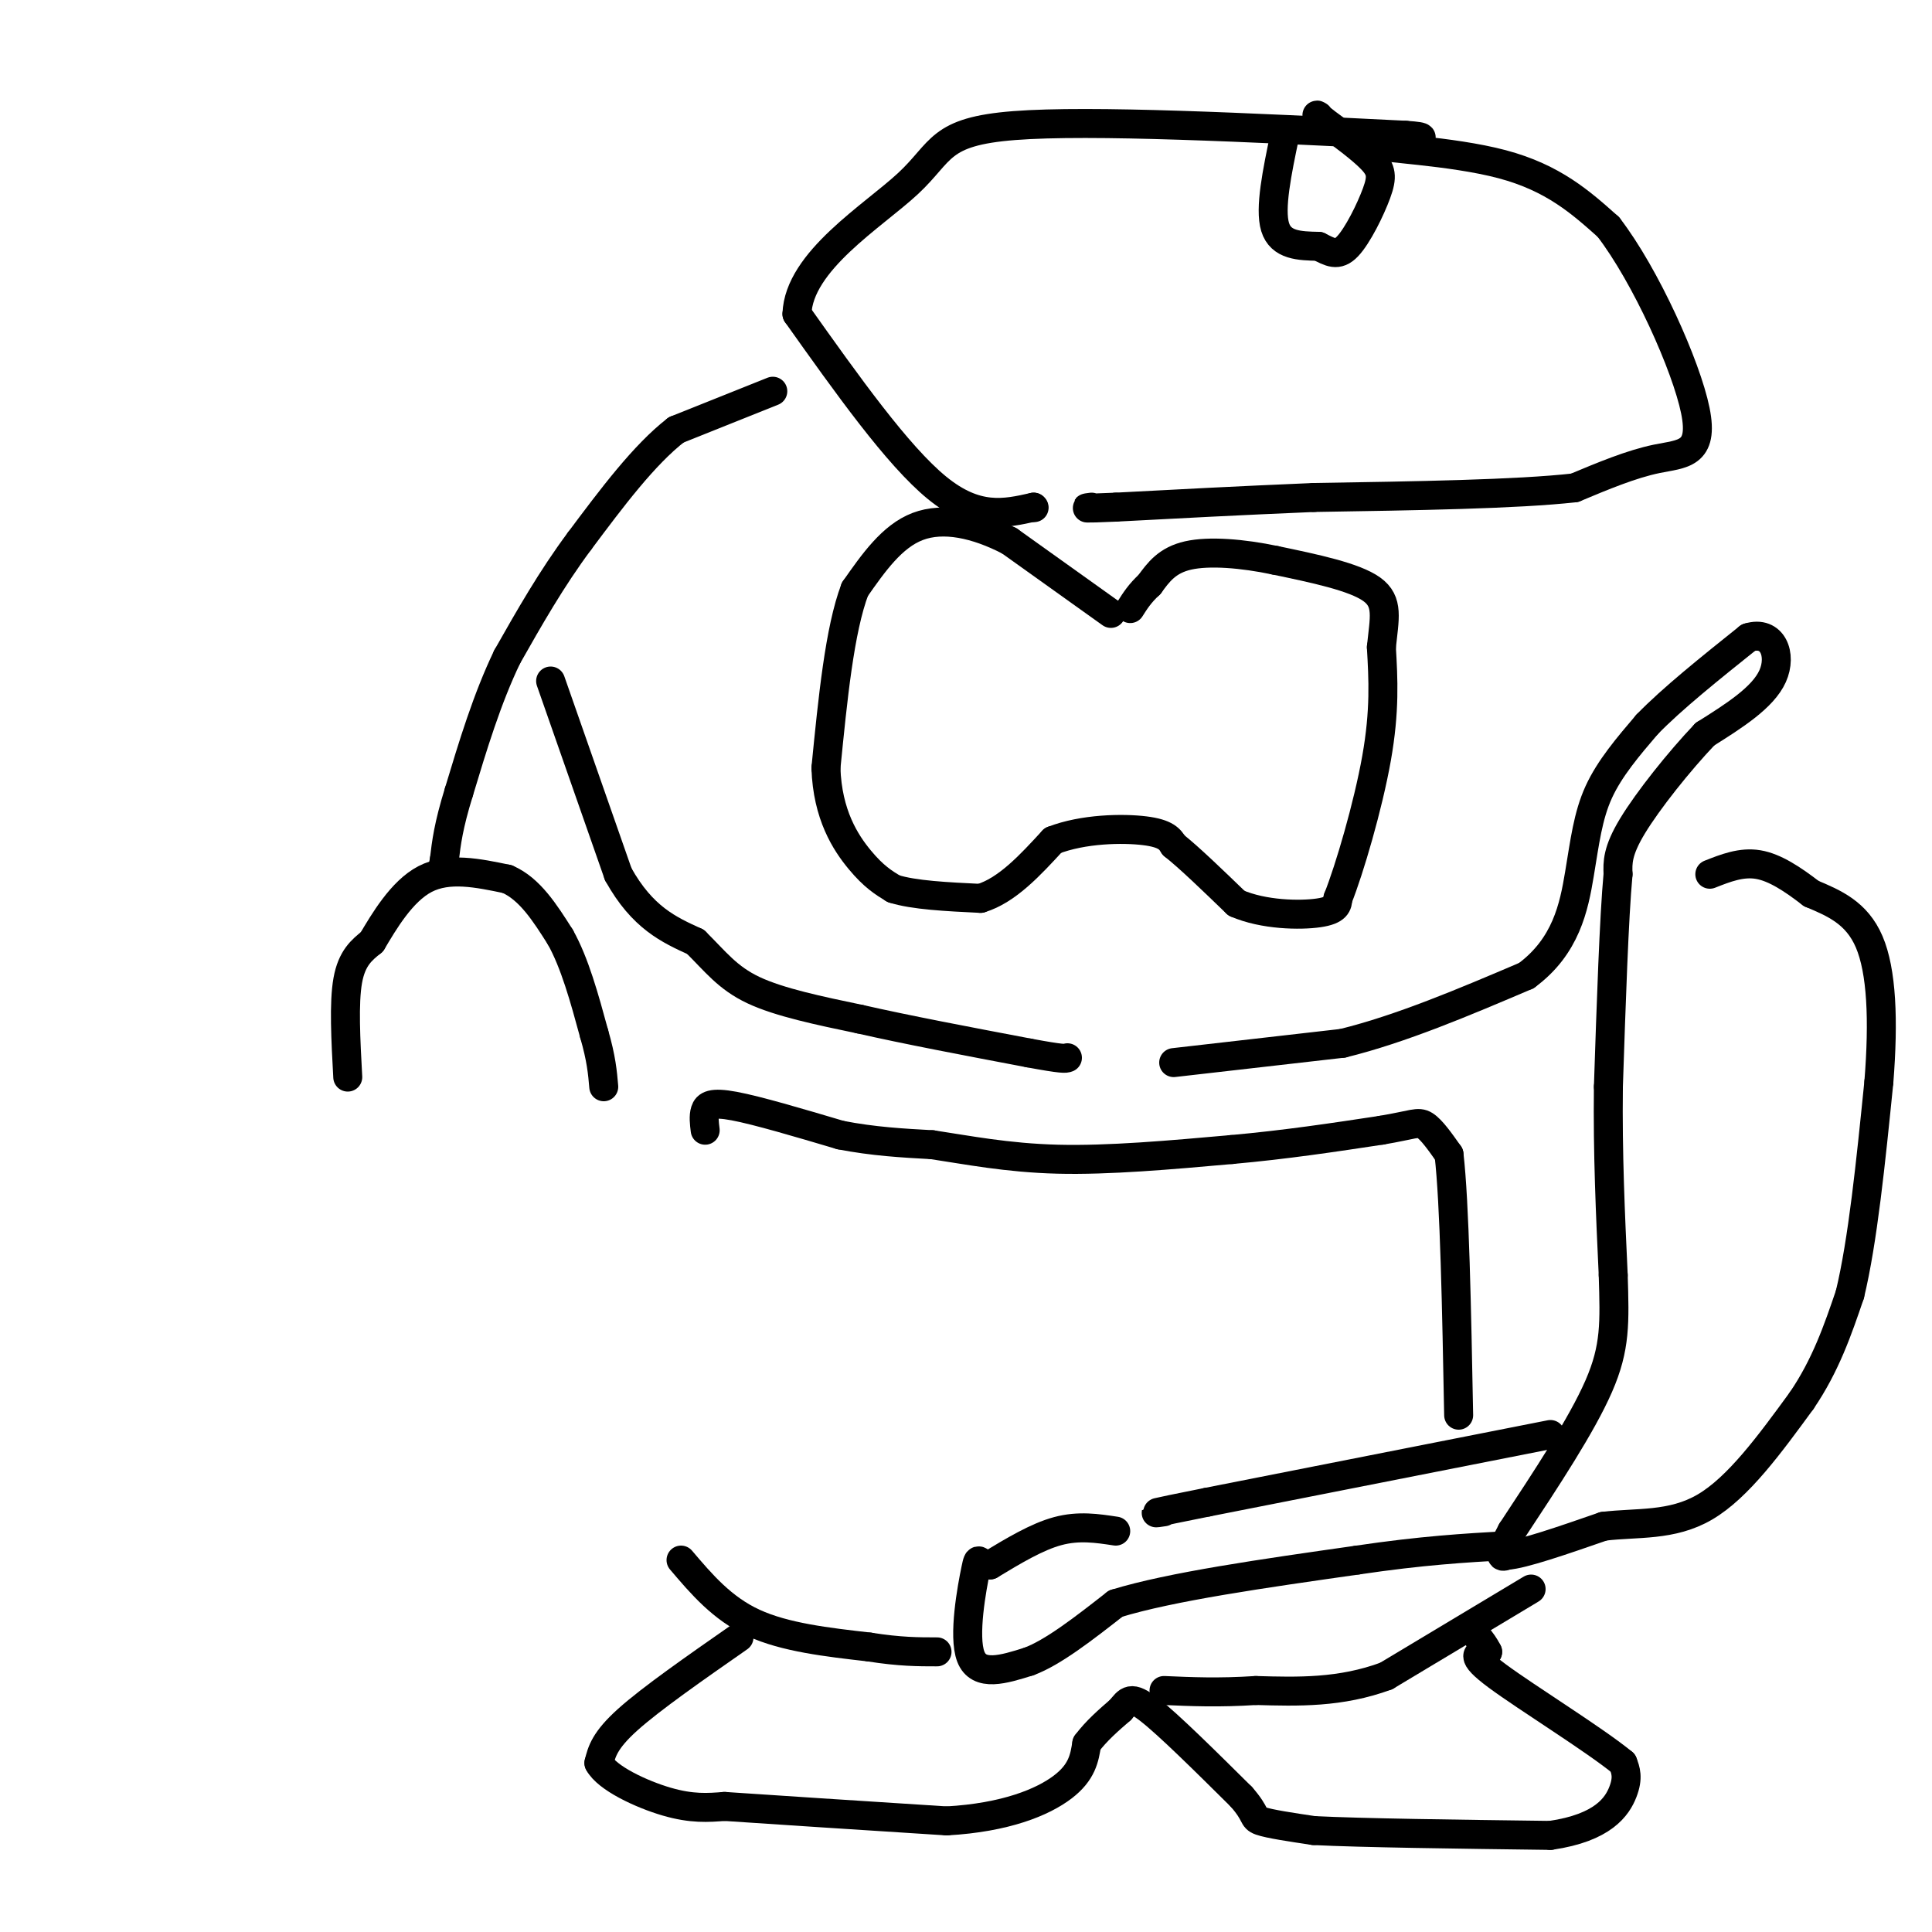 <svg viewBox='0 0 400 400' version='1.1' xmlns='http://www.w3.org/2000/svg' xmlns:xlink='http://www.w3.org/1999/xlink'><g fill='none' stroke='#000000' stroke-width='6' stroke-linecap='round' stroke-linejoin='round'><path d='M160,81c0.000,0.000 -20.000,8.000 -20,8'/><path d='M140,89c-6.667,5.167 -13.333,14.083 -20,23'/><path d='M120,112c-5.833,7.833 -10.417,15.917 -15,24'/><path d='M105,136c-4.167,8.667 -7.083,18.333 -10,28'/><path d='M95,164c-2.167,7.000 -2.583,10.500 -3,14'/><path d='M92,178c-0.500,2.500 -0.250,1.750 0,1'/><path d='M72,223c-0.417,-7.667 -0.833,-15.333 0,-20c0.833,-4.667 2.917,-6.333 5,-8'/><path d='M77,195c2.467,-4.133 6.133,-10.467 11,-13c4.867,-2.533 10.933,-1.267 17,0'/><path d='M105,182c4.667,2.000 7.833,7.000 11,12'/><path d='M116,194c3.000,5.333 5.000,12.667 7,20'/><path d='M123,214c1.500,5.167 1.750,8.083 2,11'/><path d='M114,141c0.000,0.000 14.000,40.000 14,40'/><path d='M128,181c5.000,9.000 10.500,11.500 16,14'/><path d='M144,195c4.178,4.133 6.622,7.467 12,10c5.378,2.533 13.689,4.267 22,6'/><path d='M178,211c9.500,2.167 22.250,4.583 35,7'/><path d='M213,218c7.167,1.333 7.583,1.167 8,1'/><path d='M243,220c0.000,0.000 35.000,-4.000 35,-4'/><path d='M278,216c12.167,-3.000 25.083,-8.500 38,-14'/><path d='M316,202c8.250,-6.071 9.875,-14.250 11,-21c1.125,-6.750 1.750,-12.071 4,-17c2.250,-4.929 6.125,-9.464 10,-14'/><path d='M341,150c5.167,-5.333 13.083,-11.667 21,-18'/><path d='M362,132c5.000,-1.556 7.000,3.556 5,8c-2.000,4.444 -8.000,8.222 -14,12'/><path d='M353,152c-5.378,5.644 -11.822,13.756 -15,19c-3.178,5.244 -3.089,7.622 -3,10'/><path d='M335,181c-0.833,9.000 -1.417,26.500 -2,44'/><path d='M333,225c-0.167,13.833 0.417,26.417 1,39'/><path d='M334,264c0.289,9.844 0.511,14.956 -3,23c-3.511,8.044 -10.756,19.022 -18,30'/><path d='M313,317c-3.167,5.833 -2.083,5.417 -1,5'/><path d='M312,322c3.167,-0.167 11.583,-3.083 20,-6'/><path d='M332,316c6.889,-0.844 14.111,0.044 21,-4c6.889,-4.044 13.444,-13.022 20,-22'/><path d='M373,290c5.000,-7.333 7.500,-14.667 10,-22'/><path d='M383,268c2.667,-11.000 4.333,-27.500 6,-44'/><path d='M389,224c1.022,-12.844 0.578,-22.956 -2,-29c-2.578,-6.044 -7.289,-8.022 -12,-10'/><path d='M375,185c-3.867,-2.978 -7.533,-5.422 -11,-6c-3.467,-0.578 -6.733,0.711 -10,2'/><path d='M146,234c-0.178,-1.444 -0.356,-2.889 0,-4c0.356,-1.111 1.244,-1.889 6,-1c4.756,0.889 13.378,3.444 22,6'/><path d='M174,235c6.833,1.333 12.917,1.667 19,2'/><path d='M193,237c7.133,1.067 15.467,2.733 26,3c10.533,0.267 23.267,-0.867 36,-2'/><path d='M255,238c11.167,-1.000 21.083,-2.500 31,-4'/><path d='M286,234c6.600,-1.111 7.600,-1.889 9,-1c1.400,0.889 3.200,3.444 5,6'/><path d='M300,239c1.167,10.000 1.583,32.000 2,54'/><path d='M231,317c-3.833,-0.583 -7.667,-1.167 -12,0c-4.333,1.167 -9.167,4.083 -14,7'/><path d='M205,324c-2.643,0.250 -2.250,-2.625 -3,1c-0.750,3.625 -2.643,13.750 -1,18c1.643,4.250 6.821,2.625 12,1'/><path d='M213,344c5.000,-1.833 11.500,-6.917 18,-12'/><path d='M231,332c11.333,-3.500 30.667,-6.250 50,-9'/><path d='M281,323c13.500,-2.000 22.250,-2.500 31,-3'/><path d='M321,297c0.000,0.000 -71.000,14.000 -71,14'/><path d='M250,311c-13.333,2.667 -11.167,2.333 -9,2'/><path d='M141,323c4.250,5.000 8.500,10.000 15,13c6.500,3.000 15.250,4.000 24,5'/><path d='M180,341c6.333,1.000 10.167,1.000 14,1'/><path d='M153,339c-9.083,6.333 -18.167,12.667 -23,17c-4.833,4.333 -5.417,6.667 -6,9'/><path d='M124,365c1.644,3.133 8.756,6.467 14,8c5.244,1.533 8.622,1.267 12,1'/><path d='M150,374c9.667,0.667 27.833,1.833 46,3'/><path d='M196,377c12.267,-0.689 19.933,-3.911 24,-7c4.067,-3.089 4.533,-6.044 5,-9'/><path d='M225,361c2.000,-2.667 4.500,-4.833 7,-7'/><path d='M232,354c1.578,-1.889 2.022,-3.111 6,0c3.978,3.111 11.489,10.556 19,18'/><path d='M257,372c3.356,3.822 2.244,4.378 4,5c1.756,0.622 6.378,1.311 11,2'/><path d='M272,379c10.000,0.500 29.500,0.750 49,1'/><path d='M321,380c10.956,-1.578 13.844,-6.022 15,-9c1.156,-2.978 0.578,-4.489 0,-6'/><path d='M336,365c-5.689,-4.711 -19.911,-13.489 -26,-18c-6.089,-4.511 -4.044,-4.756 -2,-5'/><path d='M308,342c-0.667,-1.333 -1.333,-2.167 -2,-3'/><path d='M317,329c0.000,0.000 -30.000,18.000 -30,18'/><path d='M287,347c-9.500,3.500 -18.250,3.250 -27,3'/><path d='M260,350c-7.667,0.500 -13.333,0.250 -19,0'/><path d='M230,127c0.000,0.000 -21.000,-15.000 -21,-15'/><path d='M209,112c-6.911,-3.578 -13.689,-5.022 -19,-3c-5.311,2.022 -9.156,7.511 -13,13'/><path d='M177,122c-3.167,8.333 -4.583,22.667 -6,37'/><path d='M171,159c0.311,9.711 4.089,15.489 7,19c2.911,3.511 4.956,4.756 7,6'/><path d='M185,184c4.167,1.333 11.083,1.667 18,2'/><path d='M203,186c5.500,-1.667 10.250,-6.833 15,-12'/><path d='M218,174c6.289,-2.444 14.511,-2.556 19,-2c4.489,0.556 5.244,1.778 6,3'/><path d='M243,175c3.167,2.500 8.083,7.250 13,12'/><path d='M256,187c5.622,2.444 13.178,2.556 17,2c3.822,-0.556 3.911,-1.778 4,-3'/><path d='M277,186c2.356,-5.889 6.244,-19.111 8,-29c1.756,-9.889 1.378,-16.444 1,-23'/><path d='M286,134c0.600,-5.978 1.600,-9.422 -2,-12c-3.600,-2.578 -11.800,-4.289 -20,-6'/><path d='M264,116c-6.756,-1.422 -13.644,-1.978 -18,-1c-4.356,0.978 -6.178,3.489 -8,6'/><path d='M238,121c-2.000,1.833 -3.000,3.417 -4,5'/><path d='M214,105c0.000,0.000 0.100,0.100 0.1,0.1'/><path d='M214,105c-5.917,1.333 -11.833,2.667 -20,-4c-8.167,-6.667 -18.583,-21.333 -29,-36'/><path d='M165,65c0.369,-10.940 15.792,-20.292 23,-27c7.208,-6.708 6.202,-10.774 22,-12c15.798,-1.226 48.399,0.387 81,2'/><path d='M291,28c9.893,0.679 -5.875,1.375 -6,2c-0.125,0.625 15.393,1.179 26,4c10.607,2.821 16.304,7.911 22,13'/><path d='M333,47c7.750,10.083 16.125,28.792 18,38c1.875,9.208 -2.750,8.917 -8,10c-5.250,1.083 -11.125,3.542 -17,6'/><path d='M326,101c-11.833,1.333 -32.917,1.667 -54,2'/><path d='M272,103c-15.833,0.667 -28.417,1.333 -41,2'/><path d='M231,105c-7.667,0.333 -6.333,0.167 -5,0'/><path d='M266,28c-1.583,7.583 -3.167,15.167 -2,19c1.167,3.833 5.083,3.917 9,4'/><path d='M273,51c2.404,1.199 3.912,2.198 6,0c2.088,-2.198 4.754,-7.592 6,-11c1.246,-3.408 1.070,-4.831 -1,-7c-2.070,-2.169 -6.035,-5.085 -10,-8'/><path d='M274,25c-1.833,-1.500 -1.417,-1.250 -1,-1'/></g>
</svg>